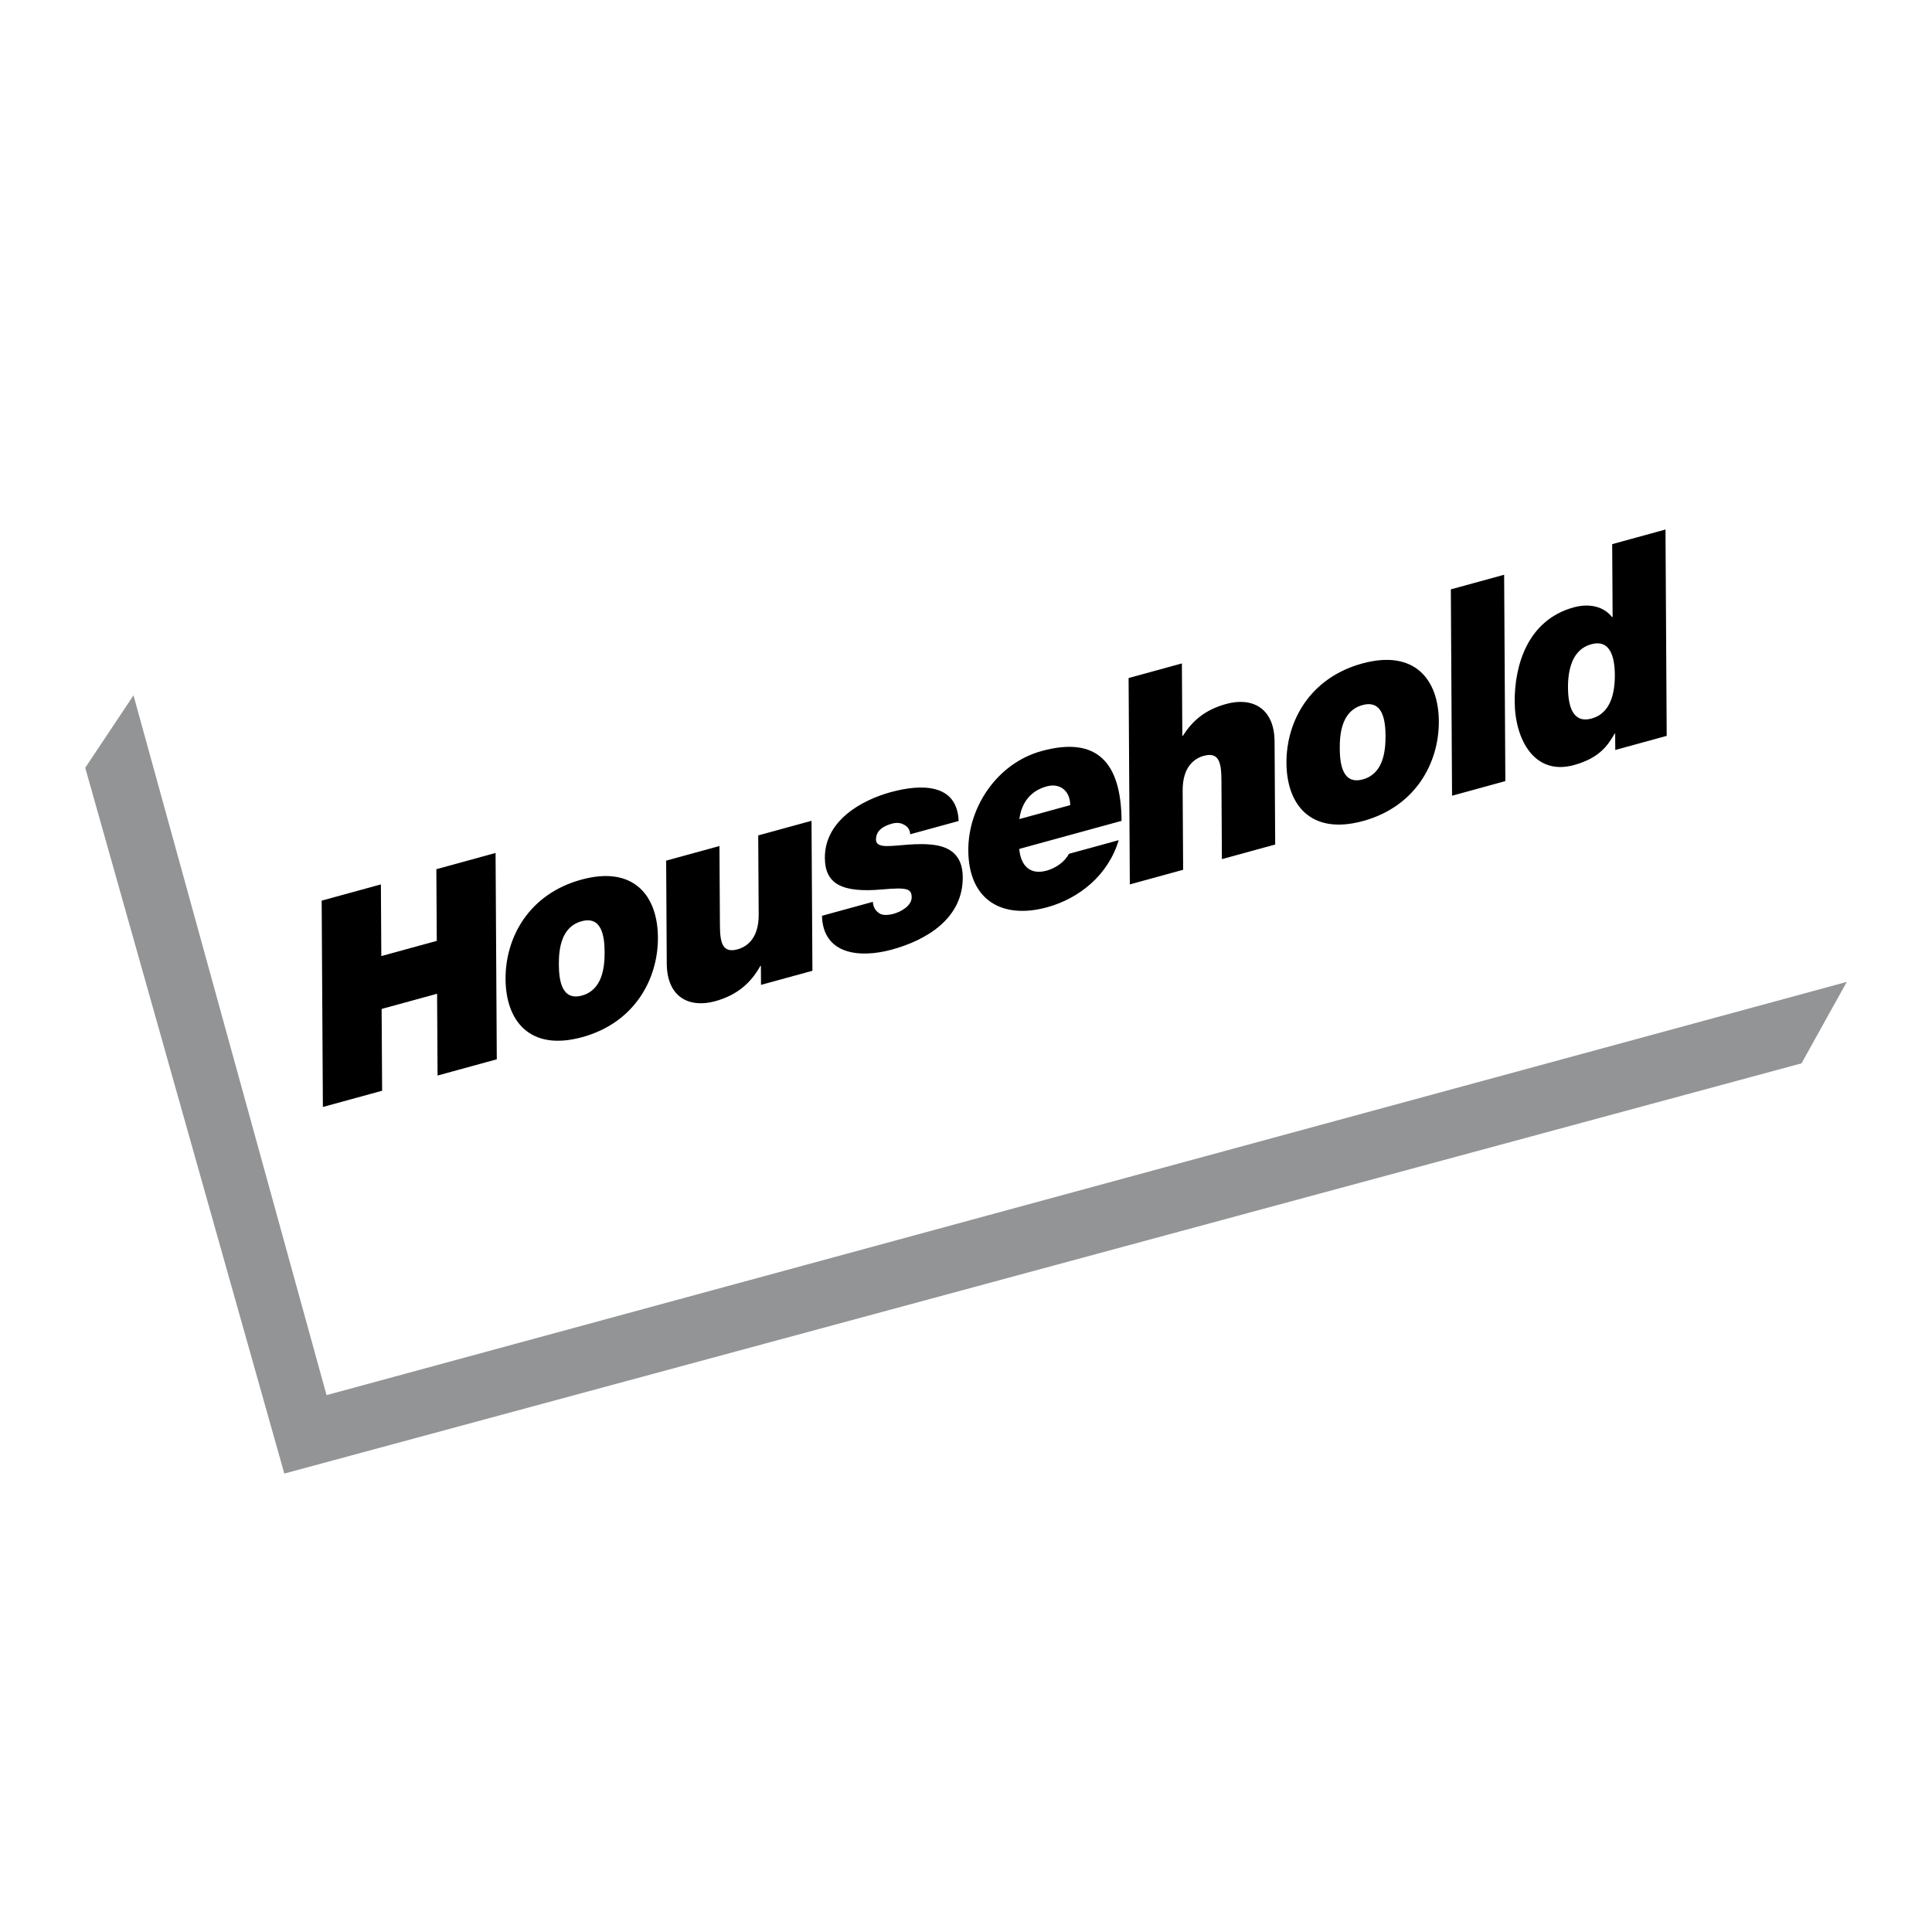 <svg xmlns="http://www.w3.org/2000/svg" width="2500" height="2500" viewBox="0 0 192.756 192.756"><g fill-rule="evenodd" clip-rule="evenodd"><path fill="#fff" d="M0 0h192.756v192.756H0V0z"/><path d="M32.093 89.857l5.909-1.62.042 7.151 5.533-1.518-.042-7.15 5.908-1.621.122 20.587-5.909 1.621-.048-8.161-5.533 1.518.049 8.16-5.91 1.619-.121-20.586zM58.086 103.477c-5.237 1.436-7.623-1.635-7.647-5.787-.024-4.152 2.317-8.491 7.555-9.927 5.237-1.436 7.623 1.606 7.647 5.758.024 4.151-2.318 8.52-7.555 9.956z"/><path d="M58.018 91.915c-2.015.552-2.271 2.73-2.261 4.316.009 1.586.291 3.646 2.305 3.094s2.271-2.76 2.261-4.345c-.01-1.587-.291-3.618-2.305-3.065z" fill="#fff"/><path d="M81.055 96.855l-5.13 1.406-.011-1.903-.054.015c-.985 1.771-2.404 2.941-4.526 3.523-2.498.684-4.79-.332-4.811-3.764l-.061-10.265 5.318-1.458.046 7.843c.01 1.729.205 2.889 1.763 2.462.913-.25 2.119-1.072 2.105-3.465l-.047-7.9 5.318-1.458.09 14.964zM90.811 83.236c-.03-.483-.274-.792-.625-.955-.324-.2-.754-.227-1.184-.108-.752.206-1.611.615-1.604 1.595.002.433.326.546.622.609.889.16 2.904-.277 4.68-.128 1.776.119 3.341.816 3.355 3.268.024 4.151-3.675 6.293-7.059 7.221-3.277.898-6.884.473-6.987-3.369l5.076-1.392c.03.512.248.885.653 1.149.27.186.781.219 1.426.042.698-.191 1.798-.782 1.793-1.646-.005-.865-.463-1-2.938-.783-4.06.362-5.706-.572-5.722-3.138-.022-3.777 3.759-5.796 6.553-6.562 3.008-.825 6.639-.925 6.796 2.873l-4.835 1.324zM101.691 84.697c.145 1.664 1.064 2.625 2.73 2.168.859-.235 1.797-.84 2.223-1.678l4.969-1.363c-1.055 3.524-3.975 5.826-7.143 6.695-4.459 1.223-7.833-.682-7.862-5.67-.025-4.354 2.907-8.71 7.313-9.918 5.531-1.518 7.941 1.143 7.977 6.967l-10.207 2.799z"/><path d="M106.777 80.327c-.008-1.384-.98-2.243-2.352-1.868-1.584.435-2.492 1.579-2.725 3.26l5.077-1.392z" fill="#fff"/><path d="M112.6 67.648l5.318-1.458.043 7.237.053-.015c.906-1.404 2.084-2.564 4.34-3.183 2.498-.685 4.791.333 4.811 3.763l.061 10.265-5.318 1.458-.045-7.842c-.012-1.73-.207-2.89-1.764-2.462-.914.25-2.119 1.072-2.105 3.465l.047 7.901-5.318 1.458-.123-20.587zM135.998 81.911c-5.238 1.437-7.623-1.635-7.648-5.787-.023-4.152 2.318-8.491 7.555-9.927 5.238-1.436 7.623 1.606 7.648 5.758.023 4.152-2.319 8.52-7.555 9.956z"/><path d="M135.93 70.349c-2.016.552-2.271 2.73-2.262 4.316s.291 3.646 2.305 3.094c2.014-.553 2.271-2.76 2.262-4.346s-.292-3.617-2.305-3.064z" fill="#fff"/><path d="M144.75 58.801l5.318-1.458.121 20.586-5.318 1.459-.121-20.587zM166.287 73.417l-5.131 1.407-.01-1.644-.053.015c-.666 1.136-1.467 2.423-4.07 3.138-3.949 1.083-5.881-2.575-5.902-6.323-.021-3.518 1.217-8.131 5.889-9.413 1.586-.434 3.014-.075 3.826.973l.055-.015-.043-7.266 5.318-1.459.121 20.587z"/><path d="M158.754 64.278c-1.906.523-2.326 2.572-2.314 4.331.01 1.788.451 3.602 2.357 3.079 1.908-.522 2.326-2.572 2.316-4.36-.011-1.759-.453-3.573-2.359-3.05z" fill="#fff"/><path fill="#929496" d="M13.319 69.375l-4.815 7.223 19.862 70.42 151.372-40.928 4.514-8.125-151.673 41.228-19.26-69.818z"/></g></svg>